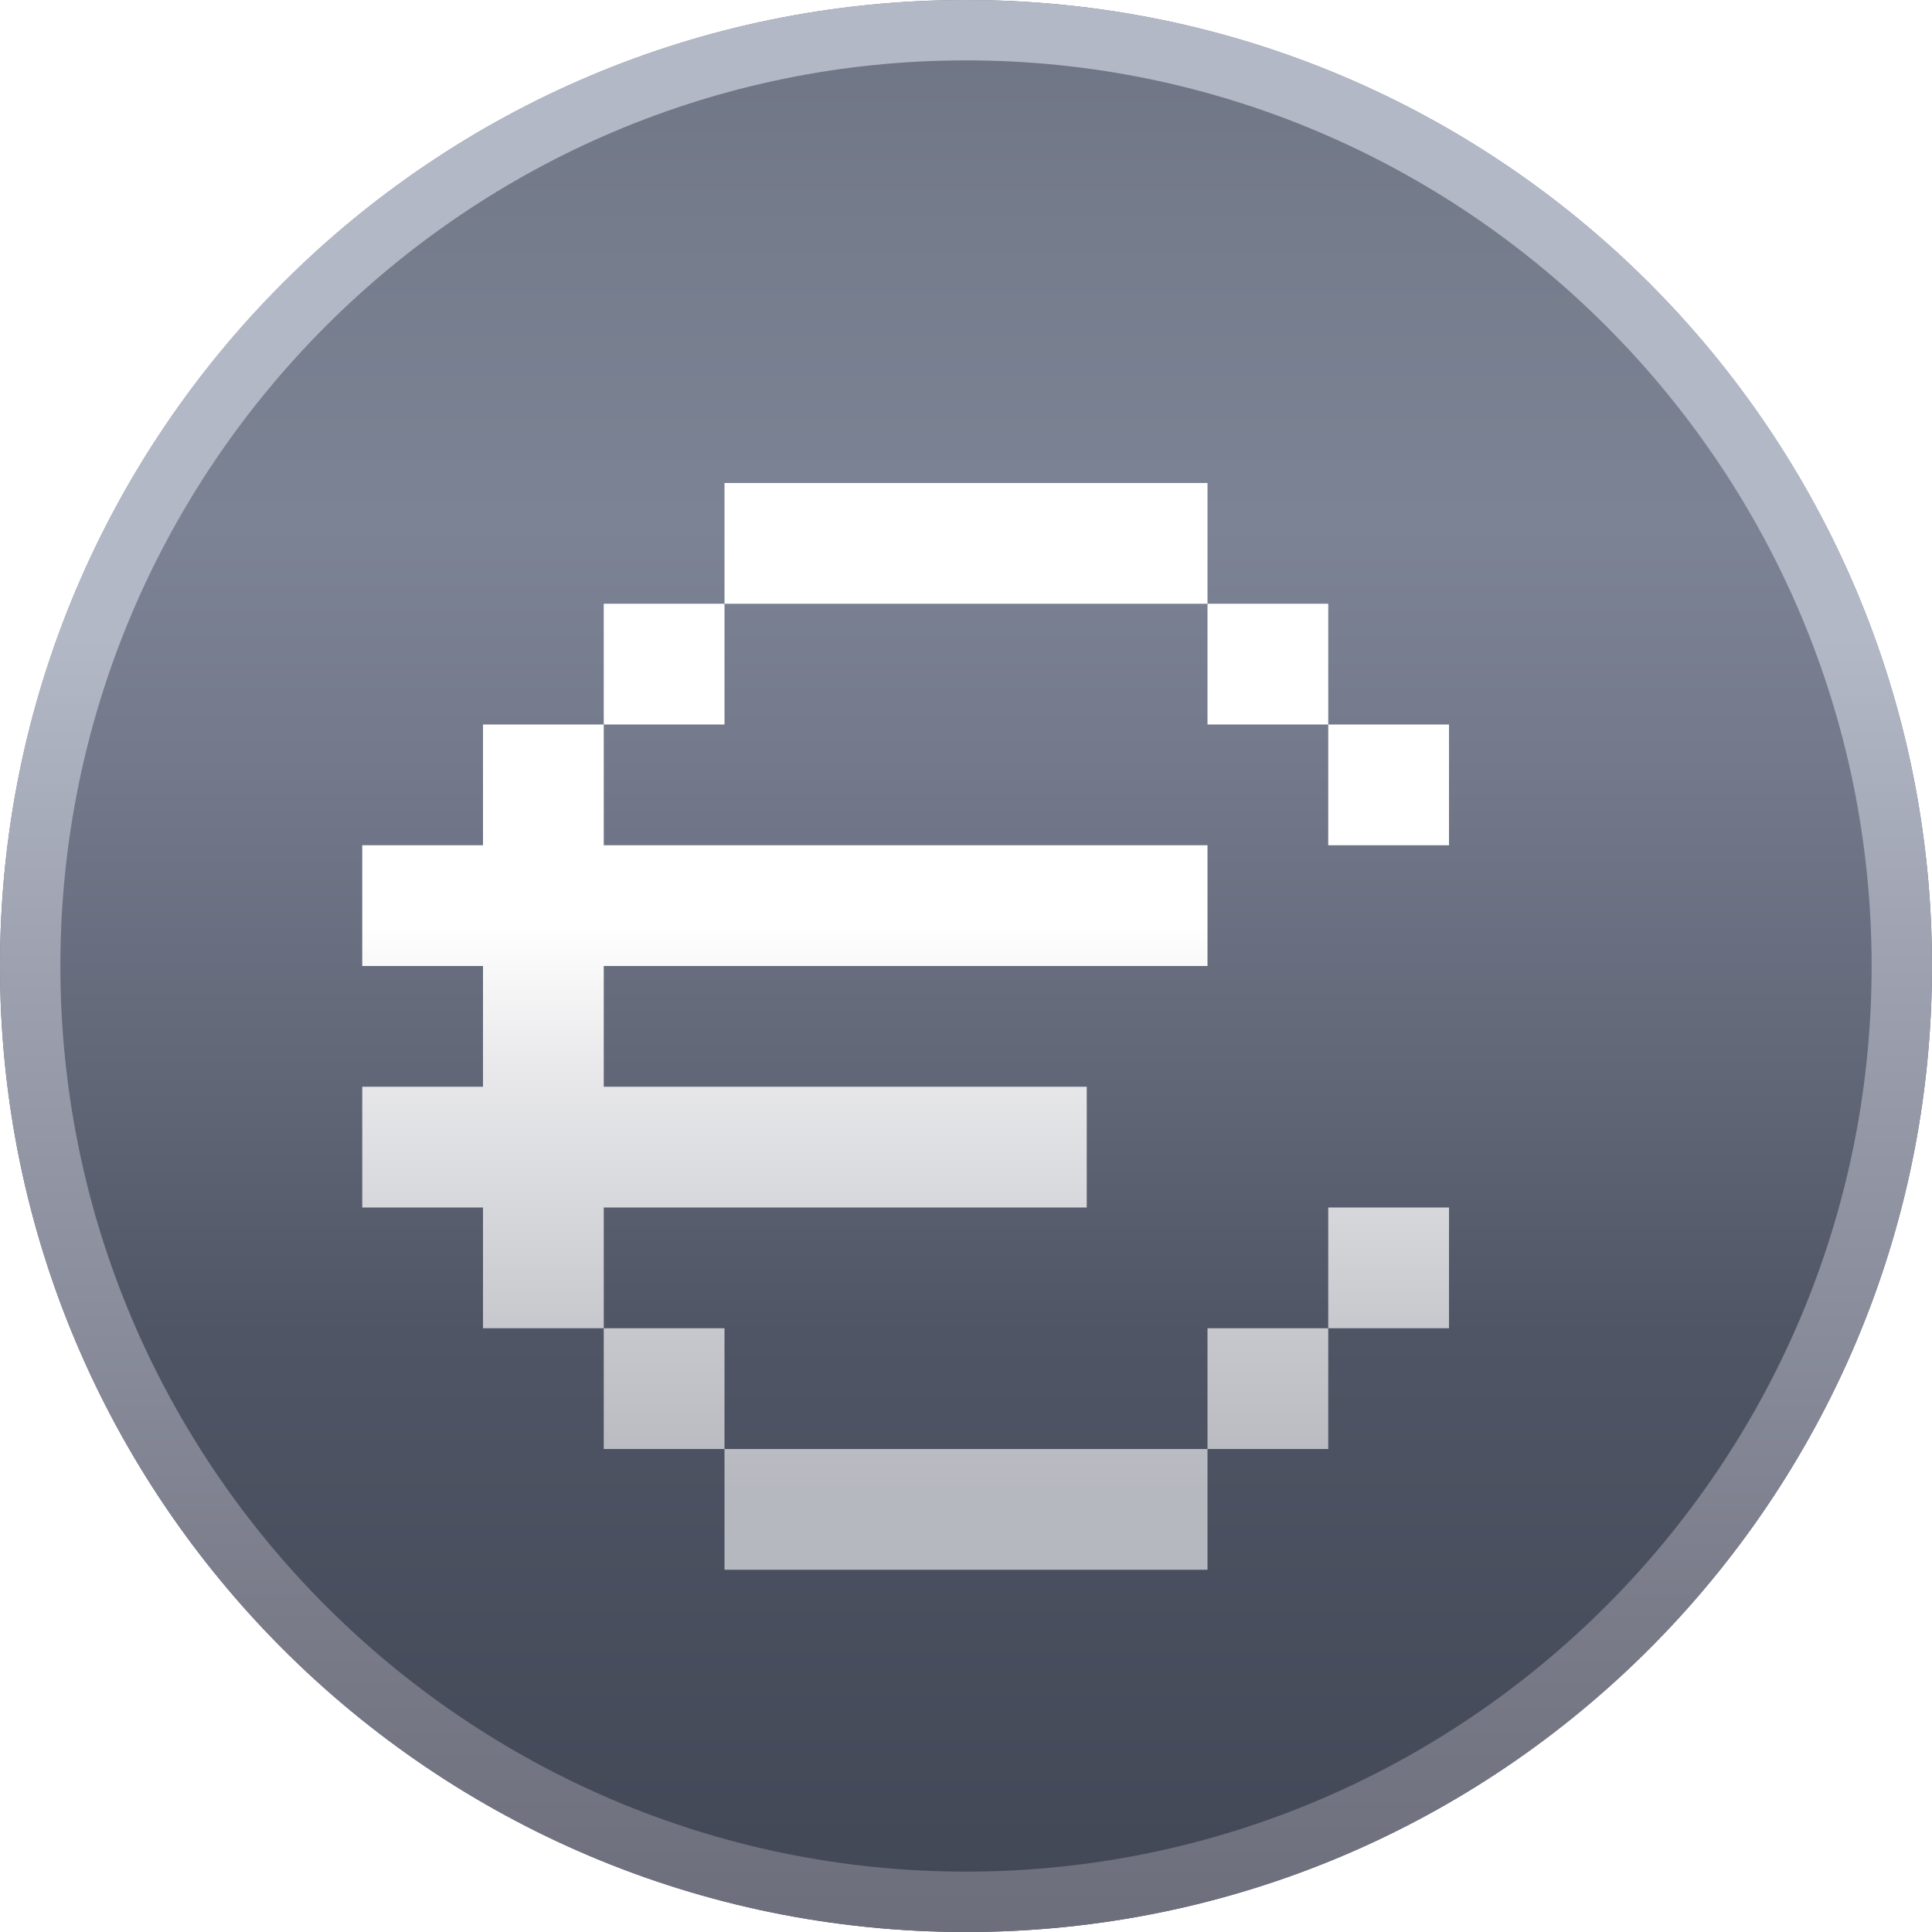 <svg width="128" height="128" viewBox="0 0 128 128" fill="none" xmlns="http://www.w3.org/2000/svg">
<g clip-path="url(#clip0_1750_12395)">
<g filter="url(#filter0_i_1750_12395)">
<path d="M64 128C99.346 128 128 99.346 128 64C128 28.654 99.346 0 64 0C28.654 0 0 28.654 0 64C0 99.346 28.654 128 64 128Z" fill="url(#paint0_linear_1750_12395)"/>
</g>
<path d="M64 4C97.08 4 124 30.92 124 64C124 97.08 97.08 124 64 124C30.92 124 4 97.08 4 64C4 30.92 30.92 4 64 4ZM64 0C28.64 0 0 28.64 0 64C0 99.36 28.64 128 64 128C99.36 128 128 99.36 128 64C128 28.64 99.36 0 64 0Z" fill="url(#paint1_linear_1750_12395)"/>
<g filter="url(#filter1_d_1750_12395)">
<path d="M80 100V92H48V100H80Z" fill="url(#paint2_linear_1750_12395)"/>
<path d="M88 84H80V92H88V84Z" fill="url(#paint3_linear_1750_12395)"/>
<path d="M48 84H40V92H48V84Z" fill="url(#paint4_linear_1750_12395)"/>
<path d="M96 76H88V84H96V76Z" fill="url(#paint5_linear_1750_12395)"/>
<path d="M96 44H88V52H96V44Z" fill="url(#paint6_linear_1750_12395)"/>
<path d="M32 52H24V60H32V68H24V76H32V84H40V76H72V68H40V60H80V52H40V44H32V52Z" fill="url(#paint7_linear_1750_12395)"/>
<path d="M88 36H80V44H88V36Z" fill="url(#paint8_linear_1750_12395)"/>
<path d="M48 36H40V44H48V36Z" fill="url(#paint9_linear_1750_12395)"/>
<path d="M48 28V36H80V28H48Z" fill="url(#paint10_linear_1750_12395)"/>
</g>
</g>
<defs>
<filter id="filter0_i_1750_12395" x="0" y="0" width="128" height="128" filterUnits="userSpaceOnUse" color-interpolation-filters="sRGB">
<feFlood flood-opacity="0" result="BackgroundImageFix"/>
<feBlend mode="normal" in="SourceGraphic" in2="BackgroundImageFix" result="shape"/>
<feColorMatrix in="SourceAlpha" type="matrix" values="0 0 0 0 0 0 0 0 0 0 0 0 0 0 0 0 0 0 127 0" result="hardAlpha"/>
<feOffset/>
<feGaussianBlur stdDeviation="8"/>
<feComposite in2="hardAlpha" operator="arithmetic" k2="-1" k3="1"/>
<feColorMatrix type="matrix" values="0 0 0 0 0 0 0 0 0 0 0 0 0 0 0 0 0 0 0.45 0"/>
<feBlend mode="normal" in2="shape" result="effect1_innerShadow_1750_12395"/>
</filter>
<filter id="filter1_d_1750_12395" x="24" y="28" width="72" height="76" filterUnits="userSpaceOnUse" color-interpolation-filters="sRGB">
<feFlood flood-opacity="0" result="BackgroundImageFix"/>
<feColorMatrix in="SourceAlpha" type="matrix" values="0 0 0 0 0 0 0 0 0 0 0 0 0 0 0 0 0 0 127 0" result="hardAlpha"/>
<feOffset dy="4"/>
<feComposite in2="hardAlpha" operator="out"/>
<feColorMatrix type="matrix" values="0 0 0 0 0 0 0 0 0 0 0 0 0 0 0 0 0 0 0.3 0"/>
<feBlend mode="normal" in2="BackgroundImageFix" result="effect1_dropShadow_1750_12395"/>
<feBlend mode="normal" in="SourceGraphic" in2="effect1_dropShadow_1750_12395" result="shape"/>
</filter>
<linearGradient id="paint0_linear_1750_12395" x1="64" y1="128" x2="64" y2="0" gradientUnits="userSpaceOnUse">
<stop stop-color="#424756"/>
<stop offset="0.31" stop-color="#505565"/>
<stop offset="0.42" stop-color="#5F6475"/>
<stop offset="0.61" stop-color="#747A8B"/>
<stop offset="0.73" stop-color="#7C8394"/>
<stop offset="0.88" stop-color="#757C8C"/>
<stop offset="1" stop-color="#6E7484"/>
</linearGradient>
<linearGradient id="paint1_linear_1750_12395" x1="64" y1="128" x2="64" y2="0" gradientUnits="userSpaceOnUse">
<stop stop-color="#6D6E7C"/>
<stop offset="0.17" stop-color="#7A7C8A"/>
<stop offset="0.51" stop-color="#9EA2B1"/>
<stop offset="0.67" stop-color="#B3B8C7"/>
</linearGradient>
<linearGradient id="paint2_linear_1750_12395" x1="60" y1="32" x2="60" y2="95.333" gradientUnits="userSpaceOnUse">
<stop offset="0.4" stop-color="white"/>
<stop offset="0.54" stop-color="#EAEAEC"/>
<stop offset="0.84" stop-color="#C4C6CB"/>
<stop offset="0.99" stop-color="#B6B8BF"/>
</linearGradient>
<linearGradient id="paint3_linear_1750_12395" x1="60" y1="32" x2="60" y2="95.333" gradientUnits="userSpaceOnUse">
<stop offset="0.4" stop-color="white"/>
<stop offset="0.54" stop-color="#EAEAEC"/>
<stop offset="0.84" stop-color="#C4C6CB"/>
<stop offset="0.99" stop-color="#B6B8BF"/>
</linearGradient>
<linearGradient id="paint4_linear_1750_12395" x1="60" y1="32" x2="60" y2="95.333" gradientUnits="userSpaceOnUse">
<stop offset="0.4" stop-color="white"/>
<stop offset="0.54" stop-color="#EAEAEC"/>
<stop offset="0.84" stop-color="#C4C6CB"/>
<stop offset="0.99" stop-color="#B6B8BF"/>
</linearGradient>
<linearGradient id="paint5_linear_1750_12395" x1="60" y1="32" x2="60" y2="95.333" gradientUnits="userSpaceOnUse">
<stop offset="0.4" stop-color="white"/>
<stop offset="0.54" stop-color="#EAEAEC"/>
<stop offset="0.84" stop-color="#C4C6CB"/>
<stop offset="0.99" stop-color="#B6B8BF"/>
</linearGradient>
<linearGradient id="paint6_linear_1750_12395" x1="60" y1="32" x2="60" y2="95.333" gradientUnits="userSpaceOnUse">
<stop offset="0.4" stop-color="white"/>
<stop offset="0.54" stop-color="#EAEAEC"/>
<stop offset="0.84" stop-color="#C4C6CB"/>
<stop offset="0.99" stop-color="#B6B8BF"/>
</linearGradient>
<linearGradient id="paint7_linear_1750_12395" x1="60" y1="32" x2="60" y2="95.333" gradientUnits="userSpaceOnUse">
<stop offset="0.4" stop-color="white"/>
<stop offset="0.54" stop-color="#EAEAEC"/>
<stop offset="0.84" stop-color="#C4C6CB"/>
<stop offset="0.99" stop-color="#B6B8BF"/>
</linearGradient>
<linearGradient id="paint8_linear_1750_12395" x1="60" y1="32" x2="60" y2="95.333" gradientUnits="userSpaceOnUse">
<stop offset="0.4" stop-color="white"/>
<stop offset="0.54" stop-color="#EAEAEC"/>
<stop offset="0.84" stop-color="#C4C6CB"/>
<stop offset="0.99" stop-color="#B6B8BF"/>
</linearGradient>
<linearGradient id="paint9_linear_1750_12395" x1="60" y1="32" x2="60" y2="95.333" gradientUnits="userSpaceOnUse">
<stop offset="0.4" stop-color="white"/>
<stop offset="0.54" stop-color="#EAEAEC"/>
<stop offset="0.84" stop-color="#C4C6CB"/>
<stop offset="0.99" stop-color="#B6B8BF"/>
</linearGradient>
<linearGradient id="paint10_linear_1750_12395" x1="60" y1="32" x2="60" y2="95.333" gradientUnits="userSpaceOnUse">
<stop offset="0.4" stop-color="white"/>
<stop offset="0.54" stop-color="#EAEAEC"/>
<stop offset="0.84" stop-color="#C4C6CB"/>
<stop offset="0.99" stop-color="#B6B8BF"/>
</linearGradient>
<clipPath id="clip0_1750_12395">
<rect width="128" height="128" fill="white"/>
</clipPath>
</defs>
</svg>
